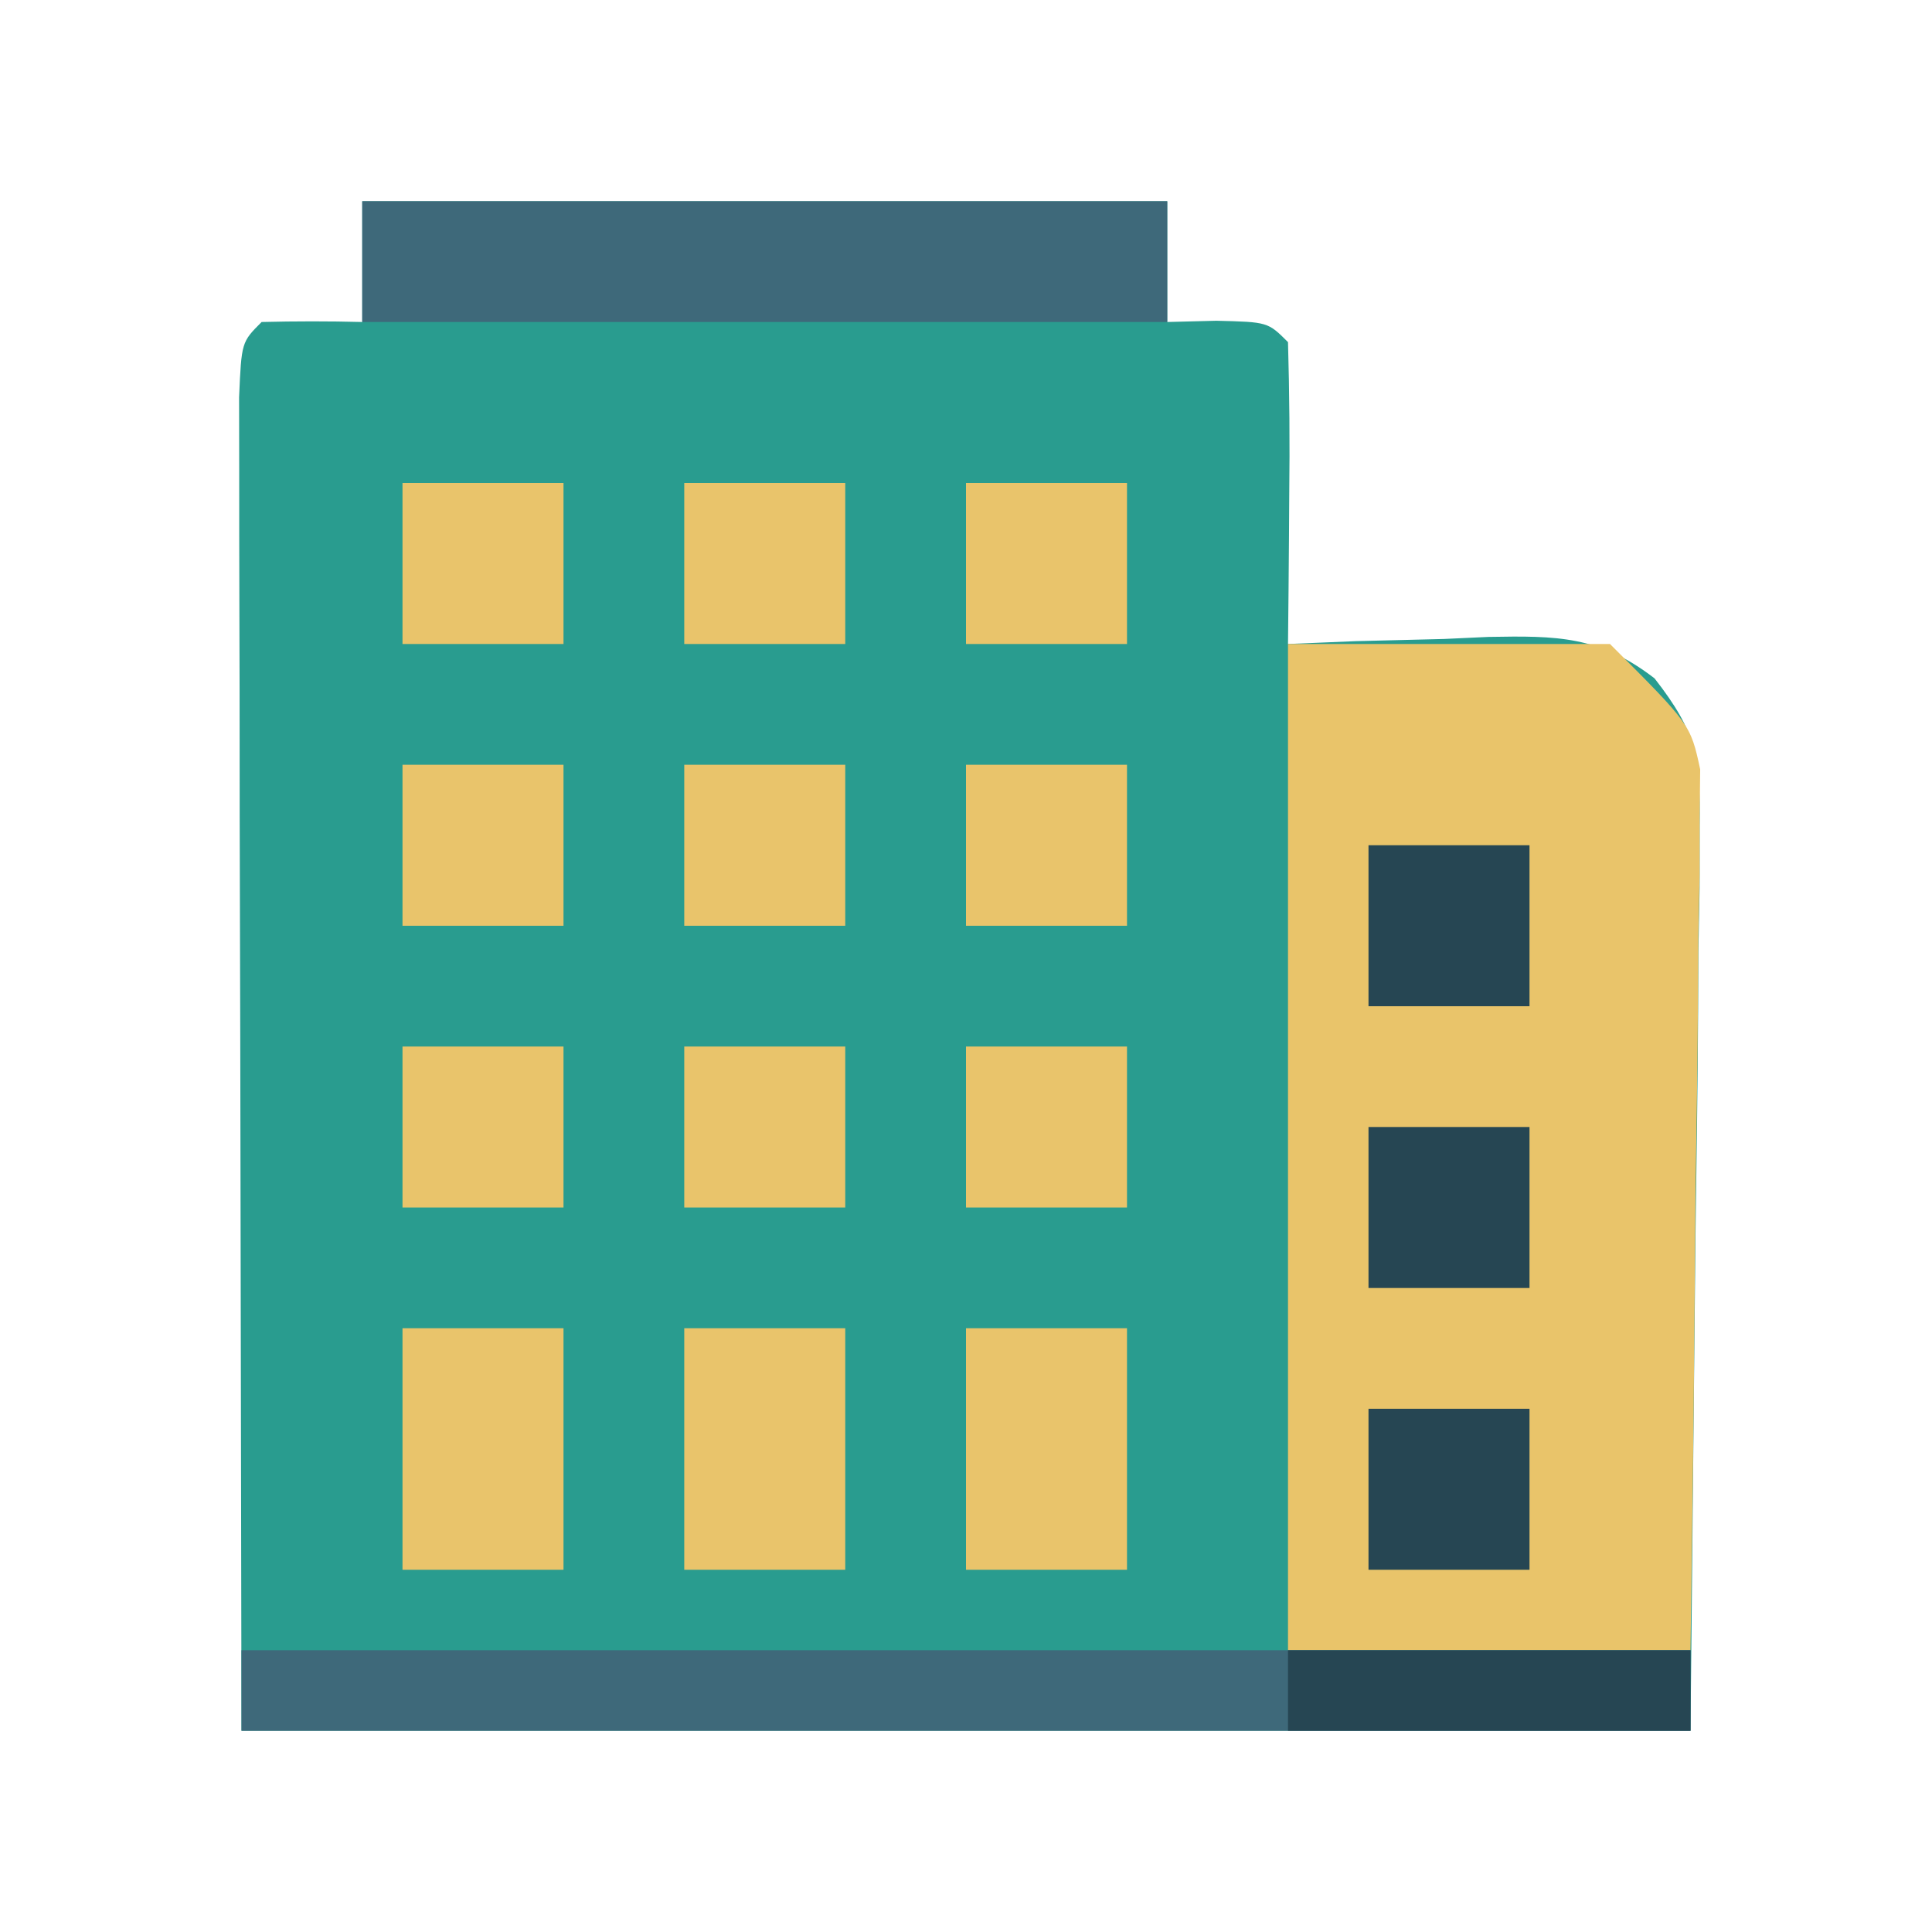 <?xml version="1.0" encoding="UTF-8"?>
<svg version="1.1" xmlns="http://www.w3.org/2000/svg" width="96" height="96">
<path d="M0 0 C13.2 0 26.4 0 40 0 C40 1.98 40 3.96 40 6 C40.804 5.979 41.609 5.959 42.438 5.938 C45 6 45 6 46 7 C46.073 9.53 46.092 12.033 46.062 14.562 C46.058 15.273 46.053 15.984 46.049 16.717 C46.037 18.478 46.019 20.239 46 22 C47.109 21.954 48.217 21.907 49.359 21.859 C50.823 21.822 52.286 21.785 53.75 21.75 C54.48 21.716 55.209 21.683 55.961 21.648 C59.367 21.587 61.47 21.591 64.215 23.709 C66.333 26.428 66.488 27.64 66.454 31.044 C66.454 32.059 66.453 33.073 66.453 34.119 C66.422 35.707 66.422 35.707 66.391 37.328 C66.387 38.307 66.383 39.286 66.378 40.294 C66.358 43.946 66.302 47.598 66.25 51.25 C66.168 59.417 66.085 67.585 66 76 C42.24 76 18.48 76 -6 76 C-6.021 64.636 -6.041 53.271 -6.062 41.562 C-6.072 37.969 -6.081 34.376 -6.09 30.674 C-6.095 26.299 -6.095 26.299 -6.095 24.253 C-6.097 22.819 -6.101 21.385 -6.106 19.95 C-6.113 17.783 -6.114 15.615 -6.114 13.448 C-6.116 12.224 -6.118 11 -6.12 9.74 C-6 7 -6 7 -5 6 C-3.334 5.959 -1.666 5.957 0 6 C0 4.02 0 2.04 0 0 Z " fill="#299C8F" transform="translate(18,10)"/>
<path d="M0 0 C5.28 0 10.56 0 16 0 C20 4 20 4 20.481 6.227 C20.472 7.036 20.463 7.844 20.454 8.677 C20.454 10.058 20.454 10.058 20.453 11.467 C20.433 12.452 20.412 13.438 20.391 14.453 C20.385 15.468 20.379 16.484 20.373 17.53 C20.351 20.77 20.301 24.01 20.25 27.25 C20.23 29.448 20.212 31.646 20.195 33.844 C20.155 39.23 20.076 44.614 20 50 C13.4 50 6.8 50 0 50 C0 33.5 0 17 0 0 Z " fill="#E9C46A" transform="translate(64,32)"/>
<path d="M0 0 C23.76 0 47.52 0 72 0 C72 1.32 72 2.64 72 4 C48.24 4 24.48 4 0 4 C0 2.68 0 1.36 0 0 Z " fill="#3E697A" transform="translate(12,82)"/>
<path d="M0 0 C13.2 0 26.4 0 40 0 C40 1.98 40 3.96 40 6 C26.8 6 13.6 6 0 6 C0 4.02 0 2.04 0 0 Z " fill="#3E697A" transform="translate(18,10)"/>
<path d="M0 0 C2.64 0 5.28 0 8 0 C8 3.96 8 7.92 8 12 C5.36 12 2.72 12 0 12 C0 8.04 0 4.08 0 0 Z " fill="#E9C46B" transform="translate(48,66)"/>
<path d="M0 0 C2.64 0 5.28 0 8 0 C8 3.96 8 7.92 8 12 C5.36 12 2.72 12 0 12 C0 8.04 0 4.08 0 0 Z " fill="#E9C46B" transform="translate(34,66)"/>
<path d="M0 0 C2.64 0 5.28 0 8 0 C8 3.96 8 7.92 8 12 C5.36 12 2.72 12 0 12 C0 8.04 0 4.08 0 0 Z " fill="#E9C46B" transform="translate(20,66)"/>
<path d="M0 0 C6.6 0 13.2 0 20 0 C20 1.32 20 2.64 20 4 C13.4 4 6.8 4 0 4 C0 2.68 0 1.36 0 0 Z " fill="#264653" transform="translate(64,82)"/>
<path d="M0 0 C2.64 0 5.28 0 8 0 C8 2.64 8 5.28 8 8 C5.36 8 2.72 8 0 8 C0 5.36 0 2.72 0 0 Z " fill="#264653" transform="translate(68,70)"/>
<path d="M0 0 C2.64 0 5.28 0 8 0 C8 2.64 8 5.28 8 8 C5.36 8 2.72 8 0 8 C0 5.36 0 2.72 0 0 Z " fill="#264653" transform="translate(68,56)"/>
<path d="M0 0 C2.64 0 5.28 0 8 0 C8 2.64 8 5.28 8 8 C5.36 8 2.72 8 0 8 C0 5.36 0 2.72 0 0 Z " fill="#E9C46B" transform="translate(48,52)"/>
<path d="M0 0 C2.64 0 5.28 0 8 0 C8 2.64 8 5.28 8 8 C5.36 8 2.72 8 0 8 C0 5.36 0 2.72 0 0 Z " fill="#E9C46B" transform="translate(34,52)"/>
<path d="M0 0 C2.64 0 5.28 0 8 0 C8 2.64 8 5.28 8 8 C5.36 8 2.72 8 0 8 C0 5.36 0 2.72 0 0 Z " fill="#E9C46B" transform="translate(20,52)"/>
<path d="M0 0 C2.64 0 5.28 0 8 0 C8 2.64 8 5.28 8 8 C5.36 8 2.72 8 0 8 C0 5.36 0 2.72 0 0 Z " fill="#264653" transform="translate(68,42)"/>
<path d="M0 0 C2.64 0 5.28 0 8 0 C8 2.64 8 5.28 8 8 C5.36 8 2.72 8 0 8 C0 5.36 0 2.72 0 0 Z " fill="#E9C46B" transform="translate(48,38)"/>
<path d="M0 0 C2.64 0 5.28 0 8 0 C8 2.64 8 5.28 8 8 C5.36 8 2.72 8 0 8 C0 5.36 0 2.72 0 0 Z " fill="#E9C46B" transform="translate(34,38)"/>
<path d="M0 0 C2.64 0 5.28 0 8 0 C8 2.64 8 5.28 8 8 C5.36 8 2.72 8 0 8 C0 5.36 0 2.72 0 0 Z " fill="#E9C46B" transform="translate(20,38)"/>
<path d="M0 0 C2.64 0 5.28 0 8 0 C8 2.64 8 5.28 8 8 C5.36 8 2.72 8 0 8 C0 5.36 0 2.72 0 0 Z " fill="#E9C46B" transform="translate(48,24)"/>
<path d="M0 0 C2.64 0 5.28 0 8 0 C8 2.64 8 5.28 8 8 C5.36 8 2.72 8 0 8 C0 5.36 0 2.72 0 0 Z " fill="#E9C46B" transform="translate(34,24)"/>
<path d="M0 0 C2.64 0 5.28 0 8 0 C8 2.64 8 5.28 8 8 C5.36 8 2.72 8 0 8 C0 5.36 0 2.72 0 0 Z " fill="#E9C46B" transform="translate(20,24)"/>
</svg>
